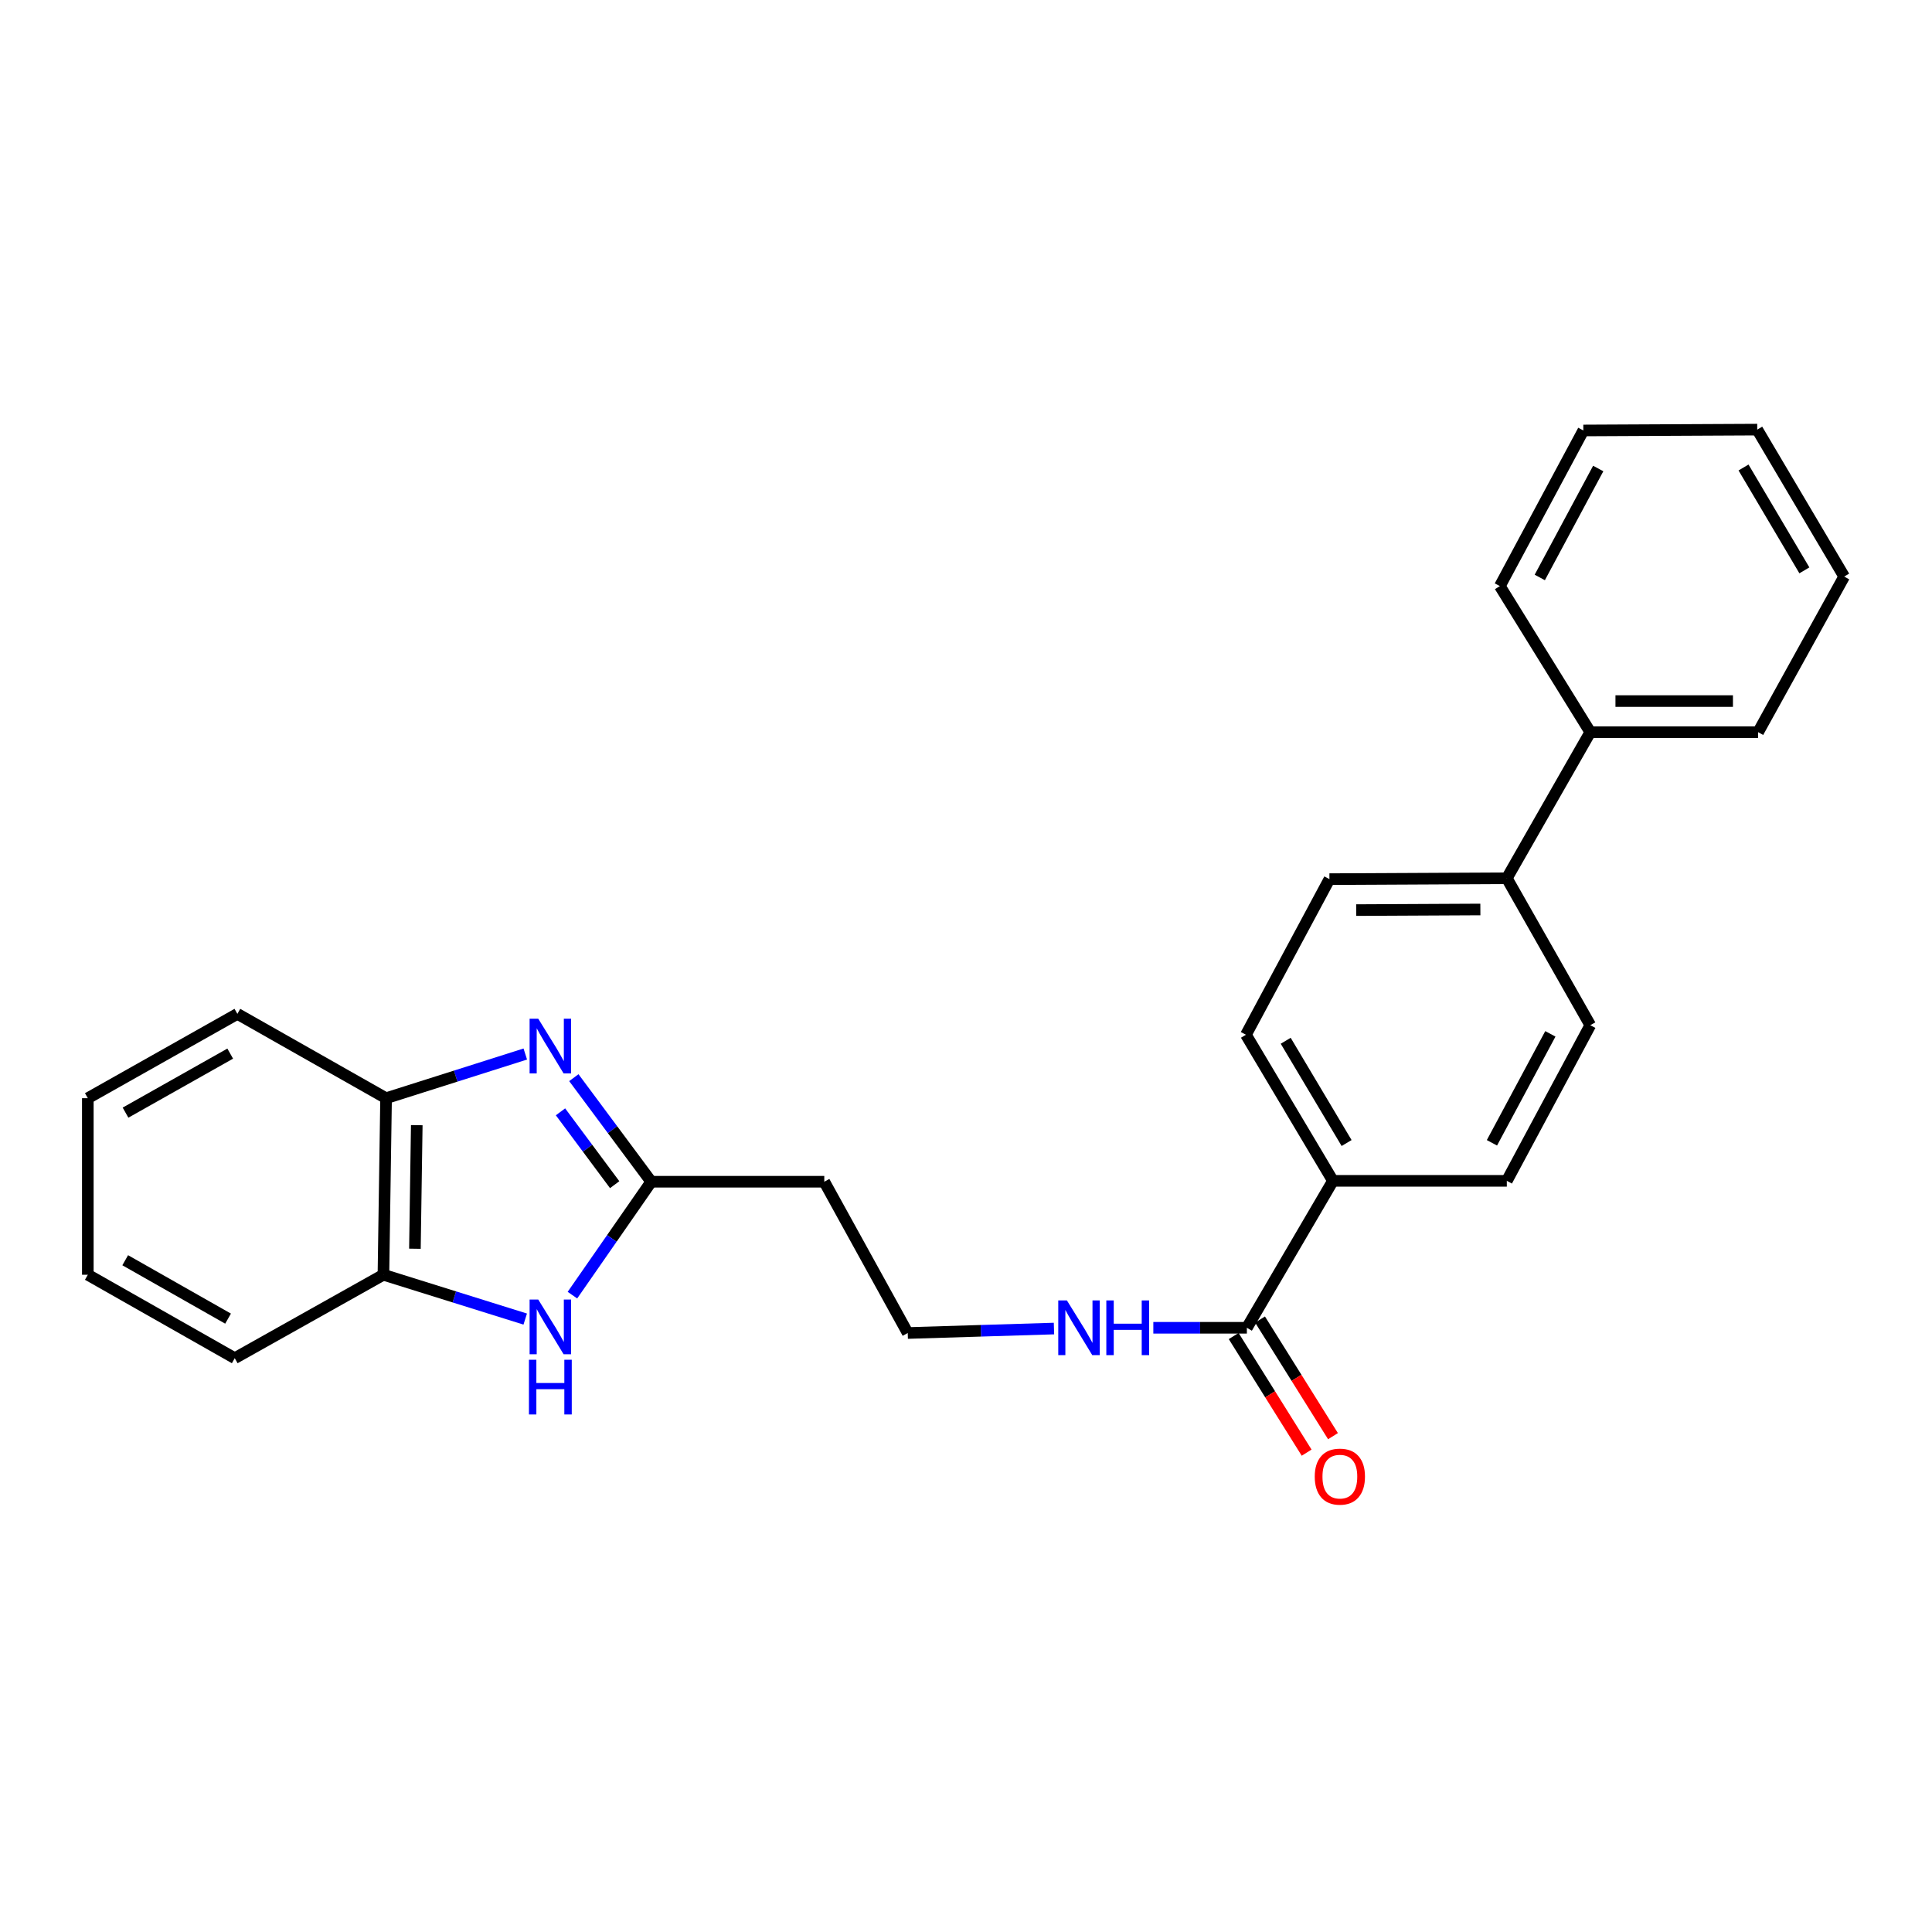 <?xml version='1.0' encoding='iso-8859-1'?>
<svg version='1.1' baseProfile='full'
              xmlns='http://www.w3.org/2000/svg'
                      xmlns:rdkit='http://www.rdkit.org/xml'
                      xmlns:xlink='http://www.w3.org/1999/xlink'
                  xml:space='preserve'
width='1000px' height='1000px' viewBox='0 0 1000 1000'>
<!-- END OF HEADER -->
<rect style='opacity:1.0;fill:#FFFFFF;stroke:none' width='1000' height='1000' x='0' y='0'> </rect>
<path class='bond-0' d='M 297.017,557.795 L 317.047,584.728' style='fill:none;fill-rule:evenodd;stroke:#0000FF;stroke-width:6px;stroke-linecap:butt;stroke-linejoin:miter;stroke-opacity:1' />
<path class='bond-0' d='M 317.047,584.728 L 337.076,611.662' style='fill:none;fill-rule:evenodd;stroke:#000000;stroke-width:6px;stroke-linecap:butt;stroke-linejoin:miter;stroke-opacity:1' />
<path class='bond-0' d='M 290.112,575.479 L 304.132,594.332' style='fill:none;fill-rule:evenodd;stroke:#0000FF;stroke-width:6px;stroke-linecap:butt;stroke-linejoin:miter;stroke-opacity:1' />
<path class='bond-0' d='M 304.132,594.332 L 318.153,613.185' style='fill:none;fill-rule:evenodd;stroke:#000000;stroke-width:6px;stroke-linecap:butt;stroke-linejoin:miter;stroke-opacity:1' />
<path class='bond-2' d='M 271.89,545.564 L 235.86,556.998' style='fill:none;fill-rule:evenodd;stroke:#0000FF;stroke-width:6px;stroke-linecap:butt;stroke-linejoin:miter;stroke-opacity:1' />
<path class='bond-2' d='M 235.86,556.998 L 199.831,568.432' style='fill:none;fill-rule:evenodd;stroke:#000000;stroke-width:6px;stroke-linecap:butt;stroke-linejoin:miter;stroke-opacity:1' />
<path class='bond-1' d='M 337.076,611.662 L 316.682,641.012' style='fill:none;fill-rule:evenodd;stroke:#000000;stroke-width:6px;stroke-linecap:butt;stroke-linejoin:miter;stroke-opacity:1' />
<path class='bond-1' d='M 316.682,641.012 L 296.289,670.363' style='fill:none;fill-rule:evenodd;stroke:#0000FF;stroke-width:6px;stroke-linecap:butt;stroke-linejoin:miter;stroke-opacity:1' />
<path class='bond-6' d='M 337.076,611.662 L 426.648,611.662' style='fill:none;fill-rule:evenodd;stroke:#000000;stroke-width:6px;stroke-linecap:butt;stroke-linejoin:miter;stroke-opacity:1' />
<path class='bond-25' d='M 271.857,682.747 L 235.16,671.278' style='fill:none;fill-rule:evenodd;stroke:#0000FF;stroke-width:6px;stroke-linecap:butt;stroke-linejoin:miter;stroke-opacity:1' />
<path class='bond-25' d='M 235.16,671.278 L 198.463,659.809' style='fill:none;fill-rule:evenodd;stroke:#000000;stroke-width:6px;stroke-linecap:butt;stroke-linejoin:miter;stroke-opacity:1' />
<path class='bond-3' d='M 199.831,568.432 L 198.463,659.809' style='fill:none;fill-rule:evenodd;stroke:#000000;stroke-width:6px;stroke-linecap:butt;stroke-linejoin:miter;stroke-opacity:1' />
<path class='bond-3' d='M 215.718,582.379 L 214.76,646.343' style='fill:none;fill-rule:evenodd;stroke:#000000;stroke-width:6px;stroke-linecap:butt;stroke-linejoin:miter;stroke-opacity:1' />
<path class='bond-16' d='M 199.831,568.432 L 122.866,524.781' style='fill:none;fill-rule:evenodd;stroke:#000000;stroke-width:6px;stroke-linecap:butt;stroke-linejoin:miter;stroke-opacity:1' />
<path class='bond-17' d='M 198.463,659.809 L 121.507,702.994' style='fill:none;fill-rule:evenodd;stroke:#000000;stroke-width:6px;stroke-linecap:butt;stroke-linejoin:miter;stroke-opacity:1' />
<path class='bond-4' d='M 645.373,687.258 L 621.169,687.258' style='fill:none;fill-rule:evenodd;stroke:#000000;stroke-width:6px;stroke-linecap:butt;stroke-linejoin:miter;stroke-opacity:1' />
<path class='bond-4' d='M 621.169,687.258 L 596.964,687.258' style='fill:none;fill-rule:evenodd;stroke:#0000FF;stroke-width:6px;stroke-linecap:butt;stroke-linejoin:miter;stroke-opacity:1' />
<path class='bond-5' d='M 645.373,687.258 L 689.926,611.206' style='fill:none;fill-rule:evenodd;stroke:#000000;stroke-width:6px;stroke-linecap:butt;stroke-linejoin:miter;stroke-opacity:1' />
<path class='bond-8' d='M 638.55,691.526 L 657.431,721.709' style='fill:none;fill-rule:evenodd;stroke:#000000;stroke-width:6px;stroke-linecap:butt;stroke-linejoin:miter;stroke-opacity:1' />
<path class='bond-8' d='M 657.431,721.709 L 676.312,751.892' style='fill:none;fill-rule:evenodd;stroke:#FF0000;stroke-width:6px;stroke-linecap:butt;stroke-linejoin:miter;stroke-opacity:1' />
<path class='bond-8' d='M 652.195,682.991 L 671.076,713.174' style='fill:none;fill-rule:evenodd;stroke:#000000;stroke-width:6px;stroke-linecap:butt;stroke-linejoin:miter;stroke-opacity:1' />
<path class='bond-8' d='M 671.076,713.174 L 689.956,743.357' style='fill:none;fill-rule:evenodd;stroke:#FF0000;stroke-width:6px;stroke-linecap:butt;stroke-linejoin:miter;stroke-opacity:1' />
<path class='bond-10' d='M 689.926,611.206 L 644.899,535.591' style='fill:none;fill-rule:evenodd;stroke:#000000;stroke-width:6px;stroke-linecap:butt;stroke-linejoin:miter;stroke-opacity:1' />
<path class='bond-10' d='M 697,591.629 L 665.481,538.699' style='fill:none;fill-rule:evenodd;stroke:#000000;stroke-width:6px;stroke-linecap:butt;stroke-linejoin:miter;stroke-opacity:1' />
<path class='bond-11' d='M 689.926,611.206 L 779.927,611.206' style='fill:none;fill-rule:evenodd;stroke:#000000;stroke-width:6px;stroke-linecap:butt;stroke-linejoin:miter;stroke-opacity:1' />
<path class='bond-15' d='M 426.648,611.662 L 469.842,689.967' style='fill:none;fill-rule:evenodd;stroke:#000000;stroke-width:6px;stroke-linecap:butt;stroke-linejoin:miter;stroke-opacity:1' />
<path class='bond-7' d='M 779.927,454.585 L 823.13,530.647' style='fill:none;fill-rule:evenodd;stroke:#000000;stroke-width:6px;stroke-linecap:butt;stroke-linejoin:miter;stroke-opacity:1' />
<path class='bond-14' d='M 779.927,454.585 L 823.13,378.971' style='fill:none;fill-rule:evenodd;stroke:#000000;stroke-width:6px;stroke-linecap:butt;stroke-linejoin:miter;stroke-opacity:1' />
<path class='bond-27' d='M 779.927,454.585 L 688.111,455.041' style='fill:none;fill-rule:evenodd;stroke:#000000;stroke-width:6px;stroke-linecap:butt;stroke-linejoin:miter;stroke-opacity:1' />
<path class='bond-27' d='M 766.234,470.747 L 701.963,471.066' style='fill:none;fill-rule:evenodd;stroke:#000000;stroke-width:6px;stroke-linecap:butt;stroke-linejoin:miter;stroke-opacity:1' />
<path class='bond-9' d='M 545.535,687.654 L 507.688,688.811' style='fill:none;fill-rule:evenodd;stroke:#0000FF;stroke-width:6px;stroke-linecap:butt;stroke-linejoin:miter;stroke-opacity:1' />
<path class='bond-9' d='M 507.688,688.811 L 469.842,689.967' style='fill:none;fill-rule:evenodd;stroke:#000000;stroke-width:6px;stroke-linecap:butt;stroke-linejoin:miter;stroke-opacity:1' />
<path class='bond-12' d='M 644.899,535.591 L 688.111,455.041' style='fill:none;fill-rule:evenodd;stroke:#000000;stroke-width:6px;stroke-linecap:butt;stroke-linejoin:miter;stroke-opacity:1' />
<path class='bond-13' d='M 779.927,611.206 L 823.13,530.647' style='fill:none;fill-rule:evenodd;stroke:#000000;stroke-width:6px;stroke-linecap:butt;stroke-linejoin:miter;stroke-opacity:1' />
<path class='bond-13' d='M 772.224,591.515 L 802.466,535.124' style='fill:none;fill-rule:evenodd;stroke:#000000;stroke-width:6px;stroke-linecap:butt;stroke-linejoin:miter;stroke-opacity:1' />
<path class='bond-18' d='M 823.13,378.971 L 910.001,378.971' style='fill:none;fill-rule:evenodd;stroke:#000000;stroke-width:6px;stroke-linecap:butt;stroke-linejoin:miter;stroke-opacity:1' />
<path class='bond-18' d='M 836.16,362.877 L 896.97,362.877' style='fill:none;fill-rule:evenodd;stroke:#000000;stroke-width:6px;stroke-linecap:butt;stroke-linejoin:miter;stroke-opacity:1' />
<path class='bond-19' d='M 823.13,378.971 L 776.323,303.374' style='fill:none;fill-rule:evenodd;stroke:#000000;stroke-width:6px;stroke-linecap:butt;stroke-linejoin:miter;stroke-opacity:1' />
<path class='bond-20' d='M 122.866,524.781 L 45.455,568.432' style='fill:none;fill-rule:evenodd;stroke:#000000;stroke-width:6px;stroke-linecap:butt;stroke-linejoin:miter;stroke-opacity:1' />
<path class='bond-20' d='M 119.159,545.348 L 64.971,575.903' style='fill:none;fill-rule:evenodd;stroke:#000000;stroke-width:6px;stroke-linecap:butt;stroke-linejoin:miter;stroke-opacity:1' />
<path class='bond-26' d='M 121.507,702.994 L 45.455,659.809' style='fill:none;fill-rule:evenodd;stroke:#000000;stroke-width:6px;stroke-linecap:butt;stroke-linejoin:miter;stroke-opacity:1' />
<path class='bond-26' d='M 118.046,682.522 L 64.809,652.292' style='fill:none;fill-rule:evenodd;stroke:#000000;stroke-width:6px;stroke-linecap:butt;stroke-linejoin:miter;stroke-opacity:1' />
<path class='bond-23' d='M 910.001,378.971 L 954.545,298.43' style='fill:none;fill-rule:evenodd;stroke:#000000;stroke-width:6px;stroke-linecap:butt;stroke-linejoin:miter;stroke-opacity:1' />
<path class='bond-22' d='M 776.323,303.374 L 819.535,222.806' style='fill:none;fill-rule:evenodd;stroke:#000000;stroke-width:6px;stroke-linecap:butt;stroke-linejoin:miter;stroke-opacity:1' />
<path class='bond-22' d='M 796.988,298.896 L 827.236,242.498' style='fill:none;fill-rule:evenodd;stroke:#000000;stroke-width:6px;stroke-linecap:butt;stroke-linejoin:miter;stroke-opacity:1' />
<path class='bond-21' d='M 45.455,568.432 L 45.455,659.809' style='fill:none;fill-rule:evenodd;stroke:#000000;stroke-width:6px;stroke-linecap:butt;stroke-linejoin:miter;stroke-opacity:1' />
<path class='bond-24' d='M 819.535,222.806 L 909.545,222.368' style='fill:none;fill-rule:evenodd;stroke:#000000;stroke-width:6px;stroke-linecap:butt;stroke-linejoin:miter;stroke-opacity:1' />
<path class='bond-28' d='M 954.545,298.43 L 909.545,222.368' style='fill:none;fill-rule:evenodd;stroke:#000000;stroke-width:6px;stroke-linecap:butt;stroke-linejoin:miter;stroke-opacity:1' />
<path class='bond-28' d='M 933.944,295.215 L 902.444,241.972' style='fill:none;fill-rule:evenodd;stroke:#000000;stroke-width:6px;stroke-linecap:butt;stroke-linejoin:miter;stroke-opacity:1' />
<path  class='atom-0' d='M 278.6 527.287
L 287.88 542.287
Q 288.8 543.767, 290.28 546.447
Q 291.76 549.127, 291.84 549.287
L 291.84 527.287
L 295.6 527.287
L 295.6 555.607
L 291.72 555.607
L 281.76 539.207
Q 280.6 537.287, 279.36 535.087
Q 278.16 532.887, 277.8 532.207
L 277.8 555.607
L 274.12 555.607
L 274.12 527.287
L 278.6 527.287
' fill='#0000FF'/>
<path  class='atom-2' d='M 278.6 672.651
L 287.88 687.651
Q 288.8 689.131, 290.28 691.811
Q 291.76 694.491, 291.84 694.651
L 291.84 672.651
L 295.6 672.651
L 295.6 700.971
L 291.72 700.971
L 281.76 684.571
Q 280.6 682.651, 279.36 680.451
Q 278.16 678.251, 277.8 677.571
L 277.8 700.971
L 274.12 700.971
L 274.12 672.651
L 278.6 672.651
' fill='#0000FF'/>
<path  class='atom-2' d='M 273.78 703.803
L 277.62 703.803
L 277.62 715.843
L 292.1 715.843
L 292.1 703.803
L 295.94 703.803
L 295.94 732.123
L 292.1 732.123
L 292.1 719.043
L 277.62 719.043
L 277.62 732.123
L 273.78 732.123
L 273.78 703.803
' fill='#0000FF'/>
<path  class='atom-9' d='M 680.511 764.294
Q 680.511 757.494, 683.871 753.694
Q 687.231 749.894, 693.511 749.894
Q 699.791 749.894, 703.151 753.694
Q 706.511 757.494, 706.511 764.294
Q 706.511 771.174, 703.111 775.094
Q 699.711 778.974, 693.511 778.974
Q 687.271 778.974, 683.871 775.094
Q 680.511 771.214, 680.511 764.294
M 693.511 775.774
Q 697.831 775.774, 700.151 772.894
Q 702.511 769.974, 702.511 764.294
Q 702.511 758.734, 700.151 755.934
Q 697.831 753.094, 693.511 753.094
Q 689.191 753.094, 686.831 755.894
Q 684.511 758.694, 684.511 764.294
Q 684.511 770.014, 686.831 772.894
Q 689.191 775.774, 693.511 775.774
' fill='#FF0000'/>
<path  class='atom-10' d='M 552.232 673.098
L 561.512 688.098
Q 562.432 689.578, 563.912 692.258
Q 565.392 694.938, 565.472 695.098
L 565.472 673.098
L 569.232 673.098
L 569.232 701.418
L 565.352 701.418
L 555.392 685.018
Q 554.232 683.098, 552.992 680.898
Q 551.792 678.698, 551.432 678.018
L 551.432 701.418
L 547.752 701.418
L 547.752 673.098
L 552.232 673.098
' fill='#0000FF'/>
<path  class='atom-10' d='M 572.632 673.098
L 576.472 673.098
L 576.472 685.138
L 590.952 685.138
L 590.952 673.098
L 594.792 673.098
L 594.792 701.418
L 590.952 701.418
L 590.952 688.338
L 576.472 688.338
L 576.472 701.418
L 572.632 701.418
L 572.632 673.098
' fill='#0000FF'/>
</svg>

